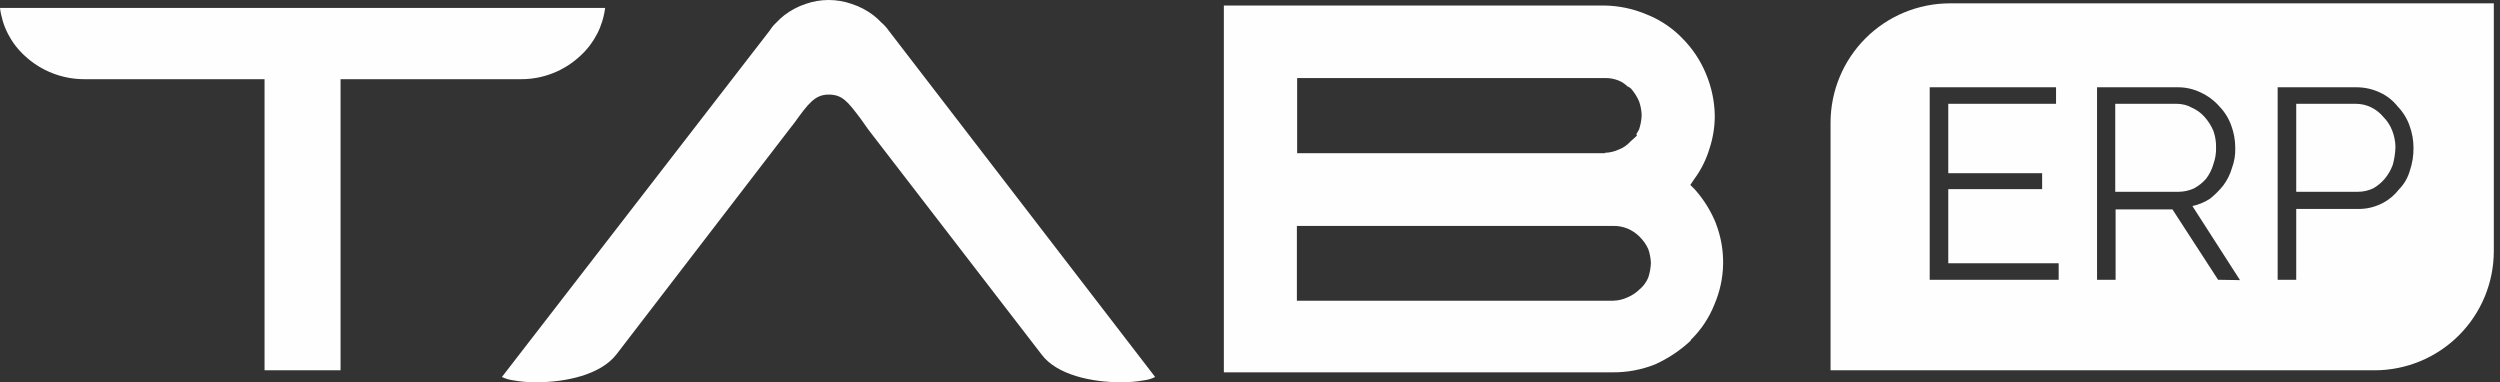 <?xml version="1.0" encoding="UTF-8"?> <svg xmlns="http://www.w3.org/2000/svg" width="327" height="50" viewBox="0 0 327 50" fill="none"><rect x="0" y="0" width="327" height="50" fill="#333333" stroke="none"/><g clip-path="url(#clip0_201_3034)"><path fill-rule="evenodd" clip-rule="evenodd" d="M100.69 3.982L65.65 49.31C66.091 49.517 66.561 49.661 67.043 49.735C68.068 49.92 69.108 50.009 70.15 50C73.959 50 78.539 49.045 80.621 46.364L103.28 16.87L103.89 16.087C105.708 13.579 106.571 12.371 108.389 12.371C110.207 12.371 110.898 13.326 112.543 15.489L113.579 16.951L136.237 46.364C138.228 49.045 142.819 50 146.594 50C147.639 50.009 148.683 49.921 149.712 49.735C150.194 49.673 150.661 49.529 151.093 49.31L116.226 3.982C115.959 3.596 115.641 3.248 115.282 2.946C114.959 2.6 114.609 2.28 114.235 1.991C113.385 1.344 112.432 0.846 111.415 0.518C109.457 -0.173 107.321 -0.173 105.362 0.518C104.363 0.852 103.426 1.349 102.589 1.991C102.219 2.281 101.872 2.6 101.554 2.946C101.218 3.249 100.928 3.597 100.69 3.982ZM224.476 29.298C223.82 27.649 222.881 26.127 221.703 24.799L221.093 24.189L221.611 23.418C222.5 22.216 223.173 20.868 223.602 19.436C224.064 18.041 224.297 16.579 224.292 15.109C224.26 13.234 223.869 11.383 223.142 9.655C222.422 7.906 221.362 6.318 220.023 4.983L219.597 4.557C218.363 3.404 216.923 2.494 215.351 1.876C213.627 1.147 211.779 0.757 209.908 0.725H160.081V48.7H210.944C212.838 48.715 214.718 48.364 216.479 47.664C218.198 46.89 219.777 45.837 221.151 44.545V44.465C222.506 43.145 223.565 41.553 224.258 39.793C225.695 36.435 225.761 32.647 224.442 29.241L224.476 29.298ZM210.978 39.333H169.632V29.551H210.978C211.628 29.534 212.275 29.652 212.877 29.896C213.46 30.143 213.992 30.498 214.442 30.944C214.922 31.413 215.312 31.967 215.593 32.578C215.798 33.163 215.914 33.776 215.938 34.396C215.913 35.046 215.797 35.689 215.593 36.306C215.342 36.91 214.947 37.444 214.442 37.86C213.991 38.301 213.46 38.653 212.877 38.895C212.282 39.175 211.635 39.324 210.978 39.333ZM209.942 20.035H169.666V10.207H209.942C210.565 10.2 211.184 10.317 211.761 10.552C212.19 10.738 212.581 11.004 212.911 11.335H212.992L213.337 11.588C213.767 12.081 214.12 12.636 214.384 13.234C214.591 13.819 214.707 14.432 214.73 15.052C214.707 15.698 214.59 16.338 214.384 16.951C214.292 17.123 214.12 17.388 214.028 17.56L214.12 17.733L213.257 18.516C212.841 18.98 212.32 19.339 211.738 19.563C211.165 19.822 210.548 19.967 209.919 19.988L209.942 20.035ZM79.148 1.036H0C0.293 3.425 1.427 5.632 3.199 7.261C5.329 9.264 8.147 10.372 11.07 10.357H34.603V48.435H44.545V10.357H68.078C71.004 10.386 73.827 9.276 75.949 7.261C77.721 5.632 78.855 3.425 79.148 1.036Z" fill="#FFFEFE"></path><path fill-rule="evenodd" clip-rule="evenodd" d="M311.75 15.305C311.3 14.762 310.739 14.322 310.104 14.016C309.51 13.736 308.862 13.587 308.205 13.579H300.346V25.086H308.401C309.088 25.087 309.768 24.938 310.392 24.649C310.983 24.316 311.509 23.88 311.945 23.36C312.392 22.818 312.742 22.203 312.981 21.542C313.183 20.79 313.299 20.018 313.326 19.24C313.315 18.5 313.171 17.767 312.9 17.077C312.644 16.413 312.252 15.809 311.75 15.305Z" fill="#FFFEFE"></path><path fill-rule="evenodd" clip-rule="evenodd" d="M288.573 23.36C289.003 22.788 289.323 22.14 289.516 21.45C289.767 20.757 289.884 20.023 289.861 19.286C289.876 18.55 289.759 17.818 289.516 17.123C289.235 16.458 288.846 15.844 288.365 15.305C287.912 14.786 287.35 14.374 286.72 14.097C286.112 13.755 285.426 13.577 284.729 13.579H276.674V25.086H284.971C285.657 25.079 286.335 24.93 286.962 24.649C287.573 24.321 288.119 23.884 288.573 23.36Z" fill="#FFFEFE"></path><path fill-rule="evenodd" clip-rule="evenodd" d="M255.006 0.438C250.881 0.45 246.927 2.094 244.01 5.011C241.093 7.928 239.449 11.882 239.437 16.007V48.435H310.622C314.748 48.426 318.703 46.783 321.621 43.865C324.539 40.947 326.182 36.992 326.191 32.866V0.438H255.006ZM269.275 36.594H252.405V11.416H268.93V13.579H254.834V22.658H267.112V24.741H254.834V34.431H269.275V36.594ZM290.127 36.594L284.155 27.388H276.721V36.594H274.293V11.416H284.937C285.955 11.422 286.958 11.658 287.871 12.106C288.799 12.535 289.627 13.155 290.3 13.924C290.992 14.639 291.522 15.495 291.853 16.433C292.191 17.347 292.366 18.313 292.371 19.287C292.406 20.2 292.261 21.111 291.945 21.968C291.706 22.799 291.316 23.579 290.794 24.27C290.284 24.906 289.705 25.485 289.068 25.996C288.365 26.451 287.586 26.775 286.767 26.951L292.992 36.64L290.127 36.594ZM315.213 22.313C314.945 23.262 314.438 24.126 313.74 24.822C313.139 25.59 312.372 26.211 311.496 26.64C310.58 27.092 309.572 27.328 308.55 27.331H300.346V36.594H297.918V11.416H308.274C309.325 11.422 310.362 11.657 311.312 12.106C312.211 12.524 313 13.146 313.614 13.924C314.306 14.639 314.836 15.495 315.167 16.433C315.505 17.347 315.68 18.313 315.685 19.287C315.704 20.315 315.544 21.339 315.213 22.313Z" fill="#FFFEFE"></path></g><defs><clipPath id="clip0_201_3034"><rect width="326.667" height="50" fill="white"></rect></clipPath></defs></svg> 